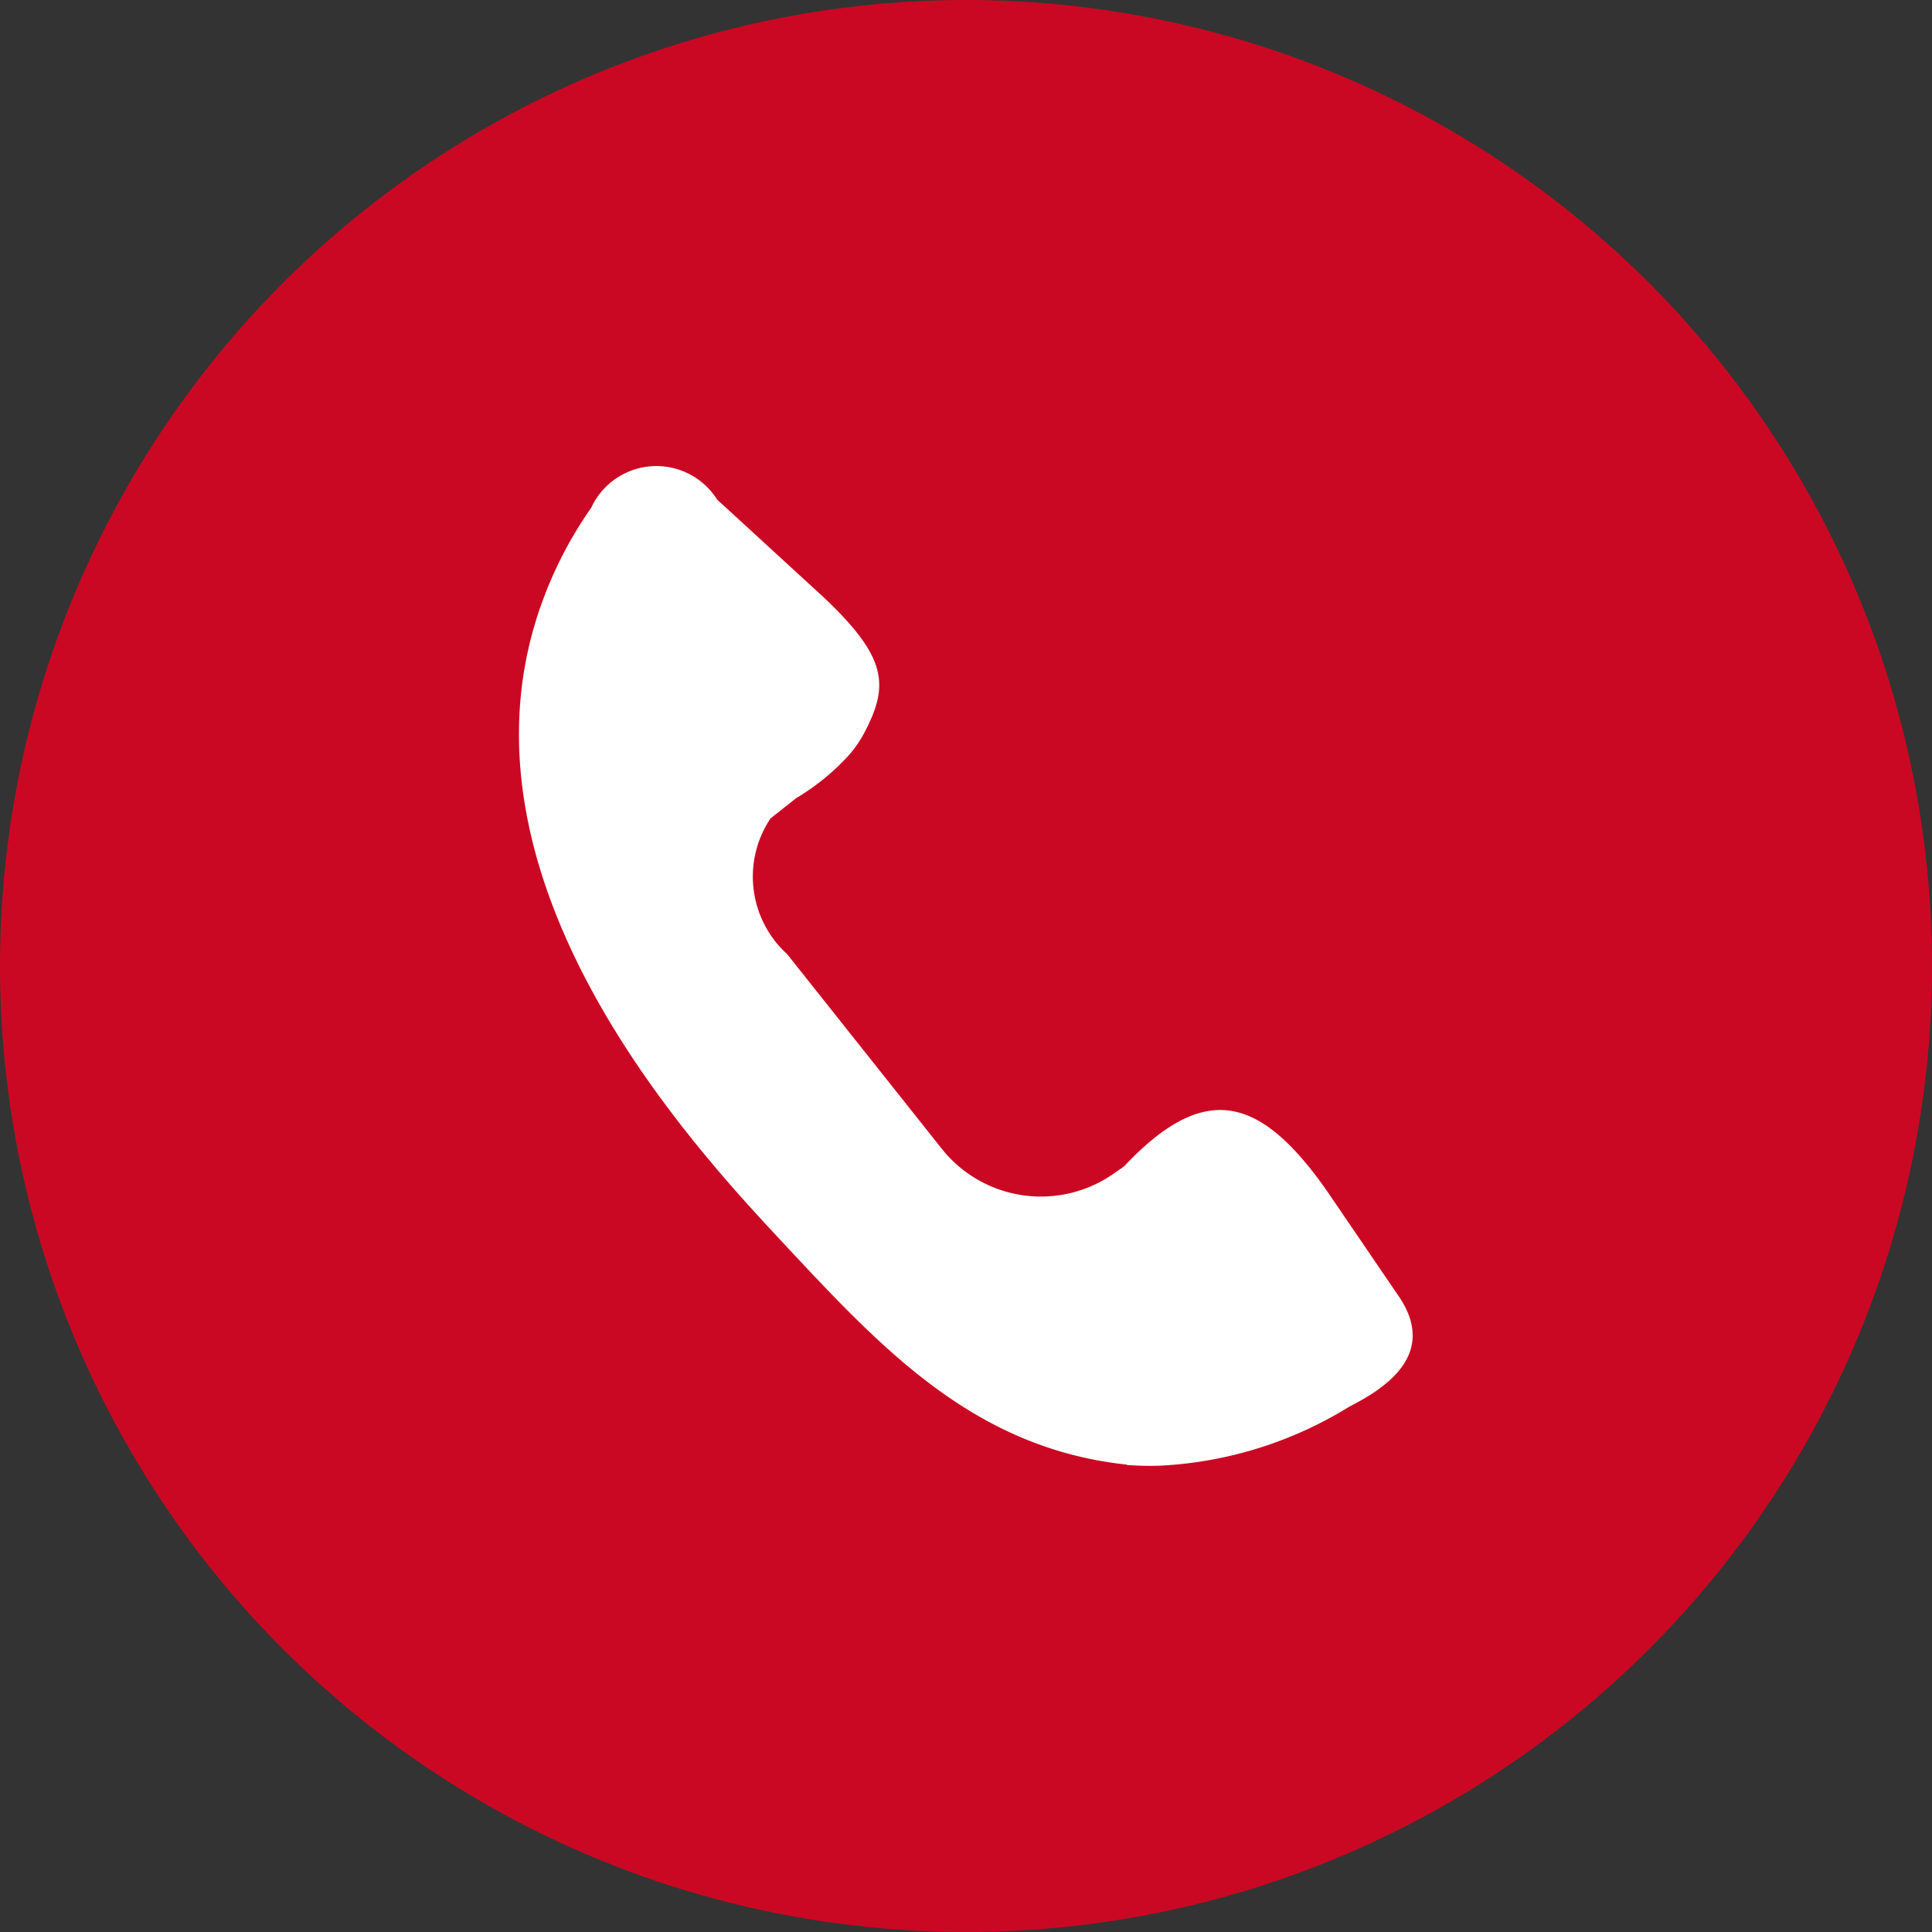 <svg xmlns="http://www.w3.org/2000/svg" width="30" height="30" viewBox="0 0 30 30">
  <rect x="0" y="0" width="30" height="30" fill="#333333" stroke="none"/>
  <g id="グループ_1" data-name="グループ 1" transform="translate(-1222 235)">
    <circle id="楕円形_1" data-name="楕円形 1" cx="15" cy="15" r="15" transform="translate(1222 -235)" fill="#cb0823"/>
    <path id="交差_1" data-name="交差 1" d="M9.439,15.5c-2.362-.25-3.791-1.782-5.316-3.416C2.747,10.612-.962,6.643.227,2.5A6.292,6.292,0,0,1,1.119.639,1.114,1.114,0,0,1,3.072.514L4.717,2.023c1,.942,1.033,1.375.634,2.126a1.809,1.809,0,0,1-.31.416,3.546,3.546,0,0,1-.739.584l-.4.316a1.625,1.625,0,0,0,.258,2.108l2.4,3.021a1.968,1.968,0,0,0,2.651.4l.18-.125c1.265-1.344,2.126-1.084,3.158.391l1.079,1.584c.606.846-.018,1.392-.73,1.75a6.175,6.175,0,0,1-2.945.922,4.829,4.829,0,0,1-.52-.011ZM4.062,5.308l-.068.065.068-.066Z" transform="translate(1230.063 -227.757)" fill="#fff"/>
  </g>
</svg>
